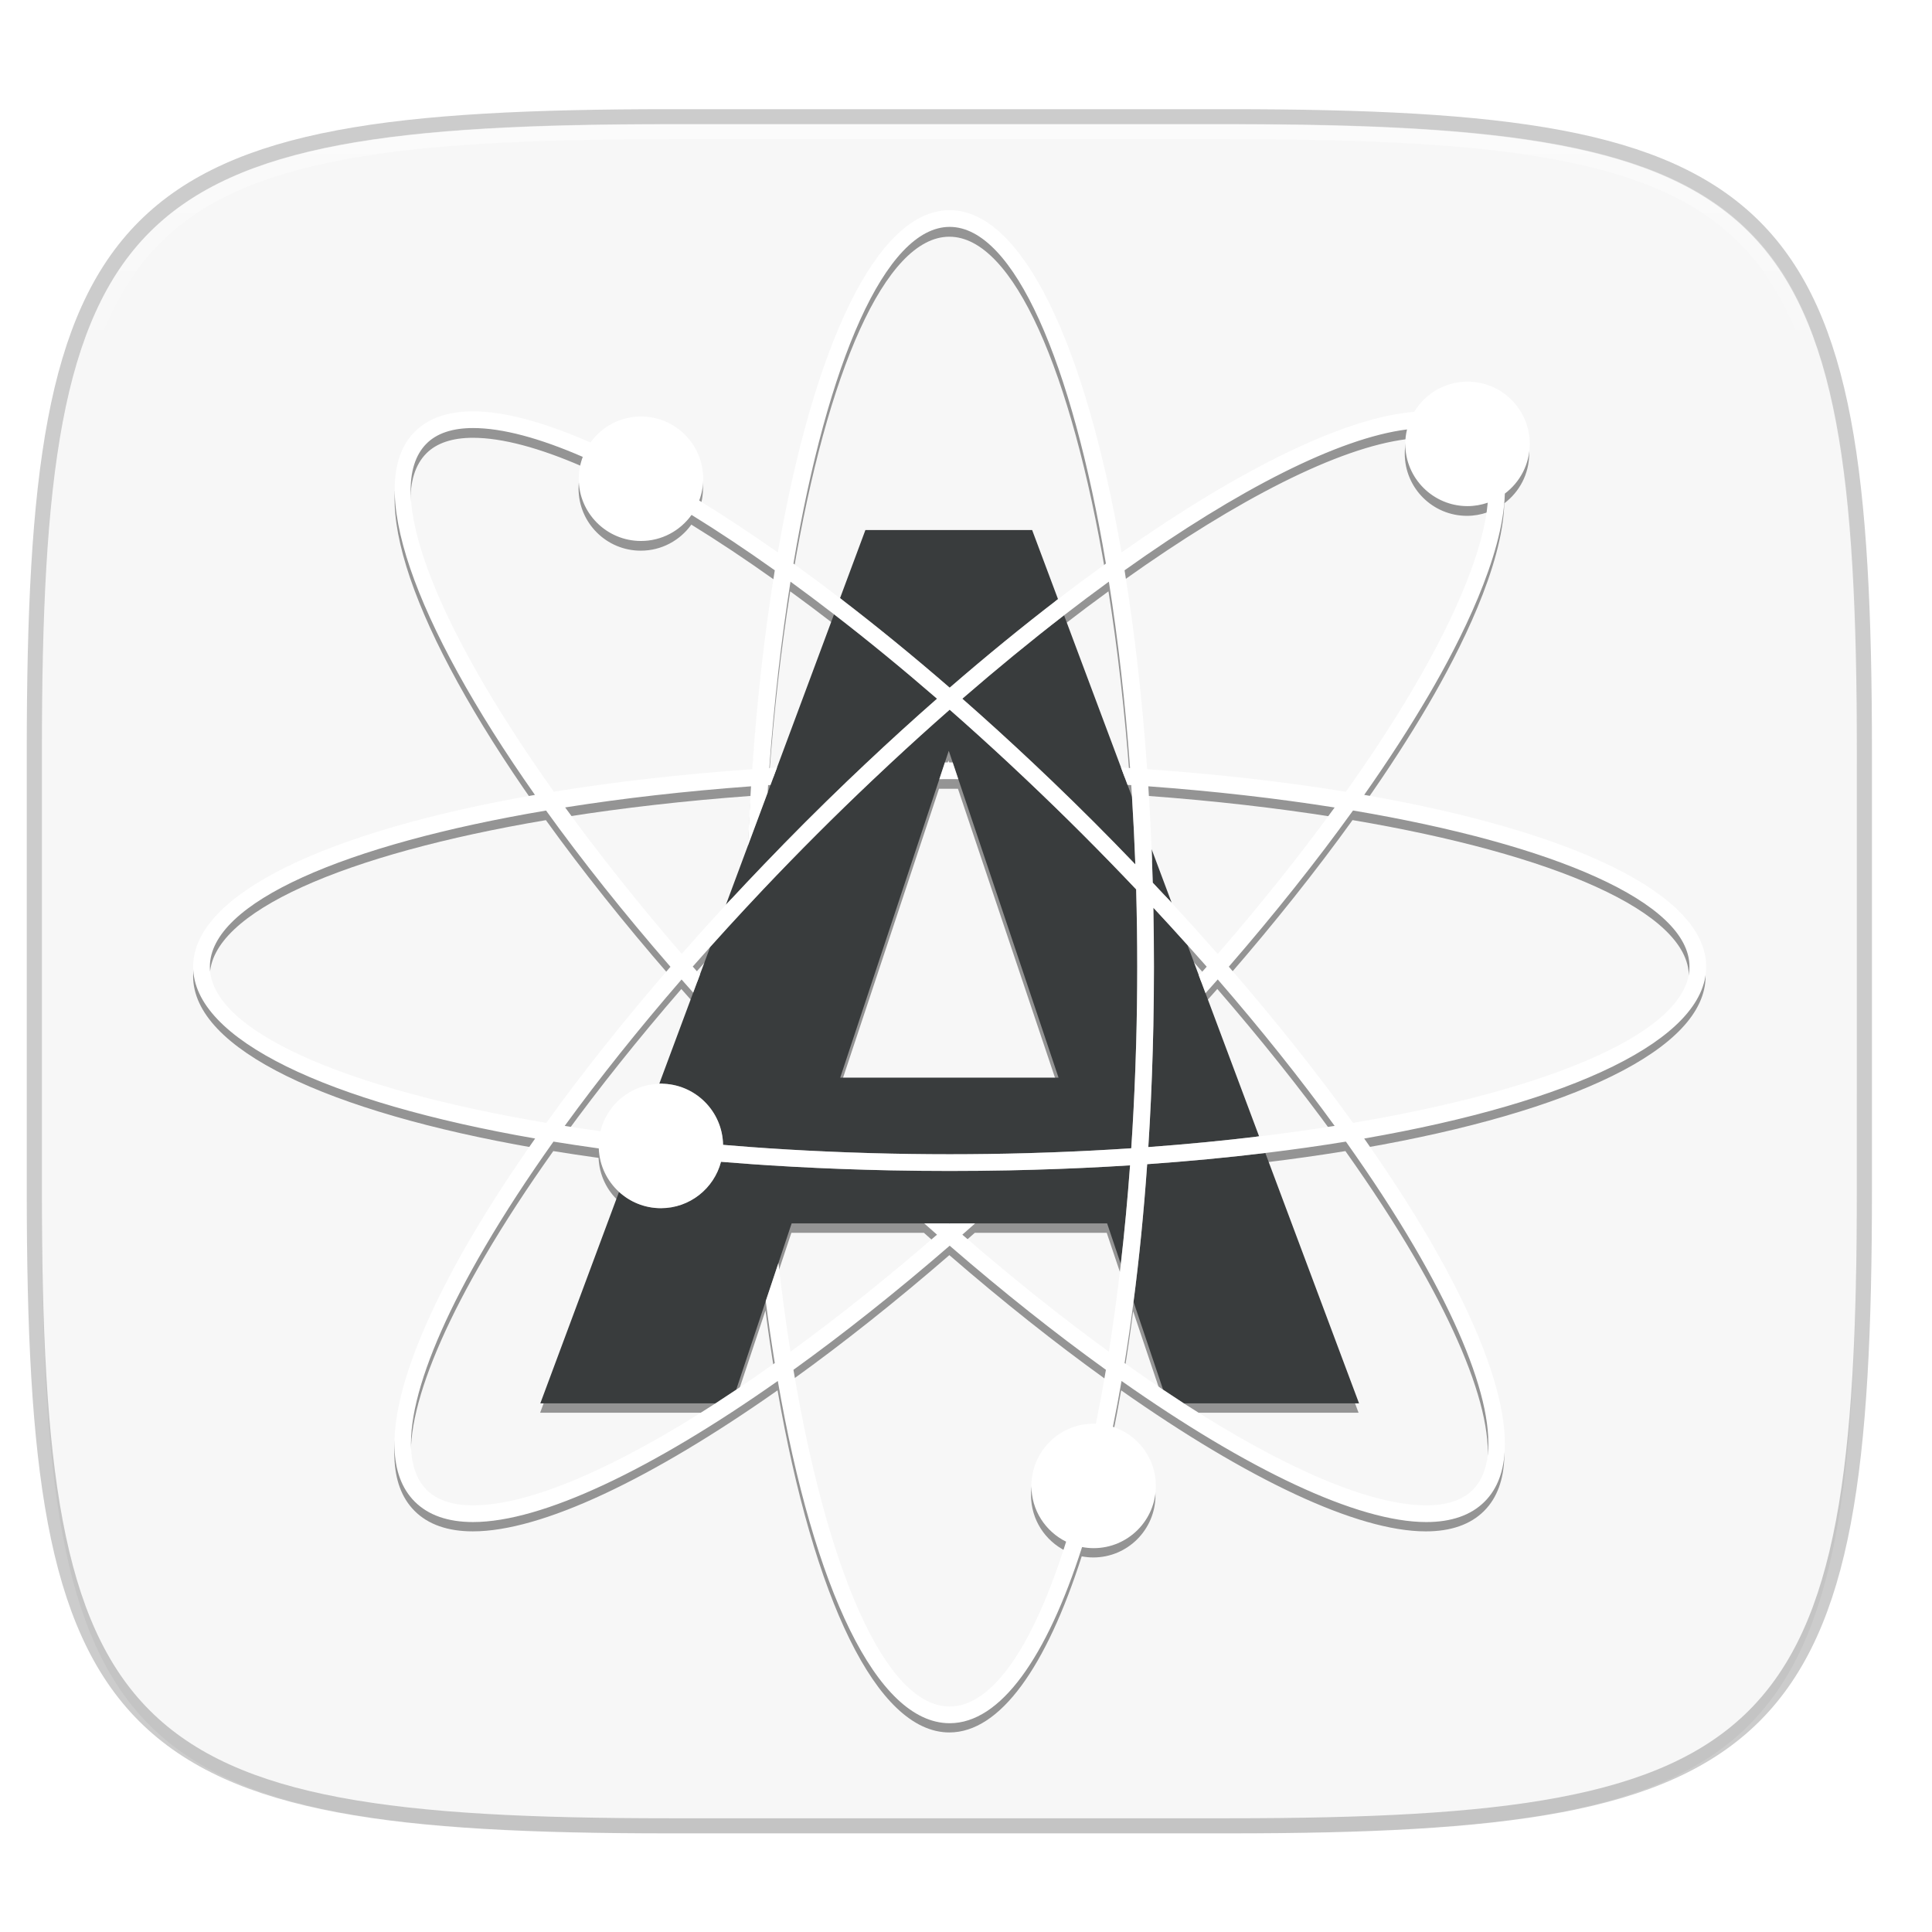 <svg width="256" height="256" version="1.1" viewBox="0 0 67.73 67.73" xmlns="http://www.w3.org/2000/svg" xmlns:xlink="http://www.w3.org/1999/xlink">
 <defs>
  <linearGradient id="linearGradient1108" x1="296" x2="296" y1="-212" y2="202.4" gradientUnits="userSpaceOnUse">
   <stop style="stop-color:#ffffff" offset="0"/>
   <stop style="stop-color:#ffffff;stop-opacity:.098" offset=".135"/>
   <stop style="stop-color:#ffffff;stop-opacity:0" offset="1"/>
  </linearGradient>
  <clipPath id="clipPath1082-3-3675">
   <path d="M 361.938,-212 C 507.235,-212 528,-191.287 528,-46.125 V 70.125 C 528,215.286 507.235,236 361.938,236 H 214.062 C 68.765,236 48,215.286 48,70.125 V -46.125 C 48,-191.287 68.765,-212 214.062,-212 Z" style="fill:#8c59d9"/>
  </clipPath>
  <filter id="filter910" x="-.02" y="-.03" width="1.046" height="1.05" style="color-interpolation-filters:sRGB">
   <feGaussianBlur stdDeviation="2.32"/>
  </filter>
  <filter id="filter4569" x="-.01" y="-.01" width="1.023" height="1.025" style="color-interpolation-filters:sRGB">
   <feGaussianBlur stdDeviation="1.16"/>
  </filter>
 </defs>
 <g transform="translate(0,-229.267)">
  <g transform="matrix(.13 0 0 .13 3.834 227.853)" style="enable-background:new">
   <path d="m301.908 44.402c148.153 0 169.326 21.12 169.326 169.135v118.535c0 148.014-21.173 169.135-169.326 169.135h-150.781c-148.153 0-169.326-21.121-169.326-169.135v-118.535c0-148.015 21.173-169.135 169.326-169.135z" style="fill:none;opacity:.2;stroke-linecap:round;stroke-linejoin:round;stroke-width:8.157;stroke:#000000"/>
   <path transform="matrix(2.039,0,0,2.039,-29.555,37.126)" d="m162.537 3.568c72.649 0 83.031 10.357 83.031 82.938v58.125c0 72.581-10.383 82.938-83.031 82.938h-73.937c-72.649 0-83.031-10.357-83.031-82.938v-58.125c0-72.581 10.383-82.938 83.031-82.938z" style="filter:url(#filter4569);opacity:.1"/>
   <path transform="matrix(2.039,0,0,2.039,-29.555,37.126)" d="m162.537 5.568c72.649 0 83.031 10.357 83.031 82.938v58.125c0 72.581-10.383 82.938-83.031 82.938h-73.937c-72.649 0-83.031-10.357-83.031-82.938v-58.125c0-72.581 10.383-82.938 83.031-82.938z" style="filter:url(#filter910);opacity:.2"/>
   <path d="m301.908 44.402c148.153 0 169.326 21.12 169.326 169.135v118.535c0 148.014-21.173 169.135-169.326 169.135h-150.781c-148.153 0-169.326-21.121-169.326-169.135v-118.535c0-148.015 21.173-169.135 169.326-169.135z" style="fill:#f7f7f7"/>
   <path transform="matrix(1.02,0,0,1.02,-67.143,260.569)" d="M 361.938,-212 C 507.235,-212 528,-191.287 528,-46.125 V 70.125 C 528,215.286 507.235,236 361.938,236 H 214.062 C 68.765,236 48,215.286 48,70.125 V -46.125 C 48,-191.287 68.765,-212 214.062,-212 Z" clip-path="url(#clipPath1082-3-3675)" style="fill:none;opacity:.5;stroke-linecap:round;stroke-linejoin:round;stroke-width:8;stroke:url(#linearGradient1108)"/>
   <g transform="translate(-2.444,3.397)">
    <path d="m432.892 270.738c0-19.656-36.306-36.598-92.188-46.318 6.527-9.28 12.379-18.313 17.448-26.977 8.492-14.517 19.991-37.202 20.462-54.234 4.069-3.062 6.713-7.916 6.713-13.4 0-9.266-7.512-16.777-16.777-16.777-6.101 0-11.425 3.267-14.362 8.138-18.708 1.495-46.911 15.391-78.896 37.896-9.718-55.922-26.665-92.257-46.33-92.257s-36.612 36.335-46.33 92.257c-7.279-5.121-14.366-9.806-21.185-13.991 0.684-1.829 1.076-3.802 1.076-5.871 0-9.266-7.512-16.777-16.777-16.777-5.616 0-10.575 2.77-13.621 7.007-12.406-5.45-23.173-8.4-31.642-8.4-6.78 0-12.07 1.852-15.722 5.504-13.894 13.894-0.215 51.525 32.403 97.892-55.85 9.722-92.132 26.66-92.132 46.309 0 19.656 36.306 36.598 92.188 46.318-6.527 9.279-12.379 18.313-17.447 26.977-11.842 20.244-29.541 56.376-15.011 70.904 3.653 3.653 8.943 5.505 15.722 5.505 18.603 0 48.252-14.182 82.149-38.031 9.718 55.922 26.665 92.257 46.33 92.257 13.736 0 26.146-17.738 35.694-47.489 1.01 0.19 2.047 0.3 3.112 0.3 9.266 0 16.777-7.512 16.777-16.777 0-7.451-4.861-13.757-11.58-15.946 0.816-3.998 1.592-8.113 2.327-12.342 33.897 23.849 63.545 38.031 82.147 38.031 6.78 0 12.07-1.853 15.723-5.505 14.53-14.529-3.169-50.661-15.009-70.904-5.068-8.664-10.921-17.699-17.448-26.977 55.881-9.722 92.186-26.664 92.186-46.32zm-80.648-144.825c-0.298 1.252-0.473 2.552-0.473 3.895 0 9.266 7.512 16.777 16.777 16.777 1.915 0 3.748-0.337 5.462-0.927-1.094 12.068-7.796 29.074-19.75 49.509-5.325 9.103-11.547 18.63-18.498 28.418-16.405-2.674-34.395-4.737-53.564-6.086-1.35-19.188-3.415-37.194-6.094-53.613 30.709-21.873 57.803-35.666 76.14-37.974zm-75.339 95.814c0.333 0.022 0.67 0.042 1.004 0.064 0.07 1.047 0.135 2.1 0.2 3.153zm-47.132-6.051c-0.271 0-0.541-2e-3 -0.812-2e-3 -0.431 0-0.857 4e-3 -1.288 4e-3l1.044-3.146zm-68.145 57.21c-0.642-0.728-1.287-1.457-1.922-2.184 1.546-1.762 3.125-3.526 4.705-5.291zm37.825 27.764 26.722-80.46c0.928-4e-3 1.855-8e-3 2.786-8e-3 0.778 0 1.552 6e-3 2.327 8e-3l27.017 80.462h-58.853zm-19.571-76.799c0.043-0.686 0.085-1.376 0.131-2.06 0.216-0.014 0.434-0.028 0.651-0.042zm-5.311 14.268-5.933 15.938c-4.069 4.407-8.042 8.815-11.91 13.216-11.648-13.493-22.191-26.771-31.419-39.469 15.498-2.452 32.335-4.386 50.106-5.691-0.336 5.253-0.619 10.59-0.844 16.006zm-14.746 39.611-9.147 24.572c-7.703 0.198-14.1 5.579-15.851 12.791-3.268-0.457-6.477-0.938-9.637-1.439 9.326-12.834 19.919-26.093 31.497-39.465 1.037 1.178 2.084 2.359 3.138 3.541zm69.221 62.208c-0.028 0.025-0.057 0.051-0.085 0.075-0.028-0.025-0.057-0.051-0.085-0.075zm64.026-75.021c1.741 1.941 3.476 3.883 5.176 5.821-0.693 0.79-1.41 1.582-2.109 2.373zm4.853 12.964c1.102-1.237 2.211-2.473 3.297-3.709 11.583 13.377 22.181 26.641 31.51 39.48-6.556 1.039-13.352 1.984-20.358 2.828zm-9.11-24.34-5.422-14.485c-0.232-5.738-0.529-11.386-0.884-16.943 17.816 1.308 34.693 3.248 50.224 5.71-9.329 12.84-19.927 26.104-31.51 39.481-4.028-4.583-8.164-9.174-12.408-13.763zm-11.229-36.351c-0.811-0.051-1.621-0.105-2.437-0.154l-15.357-41.027c4.076-3.149 8.103-6.168 12.08-9.065 2.464 15.538 4.405 32.423 5.714 50.247zm-48.625-145.876c17.335 0 32.965 36.547 42.113 90.758-4.248 3.057-8.552 6.252-12.909 9.593l-6.974-18.631h-44.948l-6.837 18.366c-4.238-3.244-8.426-6.352-12.56-9.328 9.15-54.212 24.78-90.758 42.115-90.758zm-42.911 95.63c3.865 2.816 7.78 5.751 11.738 8.804l-15.377 41.308c-0.695 0.043-1.383 0.089-2.075 0.133 1.309-17.824 3.25-34.709 5.714-50.246zm-98.103-37.221c2.777-2.776 6.994-4.184 12.536-4.184 7.917 0 17.97 2.726 29.571 7.772-0.69 1.835-1.085 3.816-1.085 5.893 0 9.266 7.512 16.777 16.777 16.777 5.626 0 10.593-2.779 13.637-7.029 7.196 4.432 14.7 9.426 22.434 14.936-2.679 16.418-4.744 34.424-6.094 53.613-19.128 1.346-37.082 3.402-53.458 6.068-31.809-44.753-46.564-81.598-34.317-93.845zm-58.409 141.015c0-17.321 36.487-32.939 90.624-42.091 9.7 13.473 20.949 27.632 33.532 42.117-12.377 14.269-23.628 28.415-33.461 42.077-54.176-9.149-90.695-24.775-90.695-42.103zm70.945 145.199c-5.542 0-9.759-1.408-12.536-4.185-9.049-9.048-3.321-32.902 15.714-65.443 5.325-9.103 11.547-18.63 18.498-28.418 3.978 0.648 8.053 1.26 12.211 1.835 0.184 4.643 2.247 8.793 5.459 11.721l-21.218 56.998h47.233c-26.969 17.42-50.112 27.493-65.362 27.493zm70.928-31.157 7.967-23.899c0.746 5.73 1.559 11.307 2.44 16.708-3.52 2.507-6.989 4.9-10.407 7.191zm11.39-34.171 3.557-10.671h35.748c1.148 1.021 2.296 2.035 3.442 3.041-13.493 11.685-26.776 22.285-39.499 31.553-1.214-7.662-2.302-15.652-3.249-23.923zm85.579 43.347c-0.205-6e-3 -0.406-0.031-0.613-0.031-9.266 0-16.777 7.512-16.777 16.777 0 6.6 3.821 12.293 9.363 15.033-8.694 27.657-19.651 44.428-31.39 44.428-17.335 0-32.965-36.547-42.113-90.758 13.558-9.757 27.732-20.998 42.113-33.454 14.382 12.456 28.557 23.697 42.113 33.454-0.845 5.005-1.745 9.861-2.696 14.551zm3.493-19.424c-12.722-9.268-26.005-19.867-39.498-31.553 1.146-1.006 2.294-2.02 3.443-3.041h35.586l3.688 10.953c-0.941 8.171-2.017 16.066-3.219 23.642zm4.233 3.057c0.871-5.339 1.676-10.851 2.414-16.512l7.976 23.691c-3.413-2.287-6.876-4.675-10.391-7.179zm78.156-31.28c19.035 32.541 24.763 56.395 15.714 65.443-2.777 2.777-6.994 4.185-12.536 4.185-15.25 0-38.393-10.072-65.362-27.493h47.234l-25.261-67.485c7.502-0.907 14.75-1.933 21.714-3.068 6.95 9.789 13.171 19.315 18.497 28.418zm-16.572-33.468c-9.838-13.671-21.097-27.826-33.483-42.103 12.386-14.277 23.644-28.432 33.483-42.103 54.176 9.15 90.695 24.775 90.695 42.103 0 17.328-36.519 32.953-90.695 42.103z" style="opacity:.4"/>
    <g transform="matrix(.887 0 0 .887 1.977 41.094)">
     <path d="m333.78 264.056-2.014-5.381-3.459-9.24c-3.395-3.784-6.857-7.57-10.381-11.354 0.117 5.907 0.177 11.882 0.177 17.919s-0.06 12.012-0.177 17.919c-0.051 2.558-0.116 5.098-0.189 7.63-0.286 9.987-0.737 19.762-1.345 29.292 11.612-0.853 22.866-1.945 33.683-3.249z" style="fill:#393c3d"/>
     <path d="m281.539 194.262c1.858 1.751 3.716 3.51 5.572 5.292 4.275 4.102 8.546 8.276 12.803 12.532 4.254 4.254 8.419 8.53 12.532 12.812-0.256-6.945-0.595-13.8-1.015-20.547l-1.358-3.628-1.98-5.289-17.32-46.272c-10.11 7.811-20.462 16.302-30.923 25.363 7.207 6.324 14.449 12.914 21.689 19.737z" style="fill:#393c3d"/>
     <path d="m288.939 144.261-7.866-21.013h-50.694l-7.711 20.714c10.895 8.34 22.057 17.446 33.332 27.211 11.139-9.647 22.168-18.654 32.939-26.912z" style="fill:#393c3d"/>
     <path d="m323.505 236.605-6.115-16.337c0.136 3.367 0.25 6.765 0.348 10.183 1.934 2.051 3.868 4.102 5.767 6.154z" style="fill:#393c3d"/>
     <path d="m351.966 312.64c-11.474 1.388-23.478 2.528-35.922 3.404-1.027 14.603-2.423 28.597-4.15 41.844l8.996 26.72c2.117 1.419 4.216 2.802 6.294 4.145h53.272z" style="fill:#393c3d"/>
     <path d="m199.554 224.899c4.113-4.282 8.278-8.558 12.533-12.812 4.256-4.257 8.527-8.43 12.803-12.532 1.857-1.782 3.714-3.541 5.572-5.292 7.24-6.823 14.482-13.414 21.689-19.737-10.595-9.176-21.076-17.763-31.308-25.657l-17.343 46.589-1.97 5.291-0.882 2.37-5.991 16.093-6.691 17.975c2.074-2.246 4.18-4.491 6.297-6.734 1.748-1.854 3.514-3.704 5.291-5.554z" style="fill:#393c3d"/>
     <path d="m312.694 279.499c0.215-7.739 0.327-15.578 0.327-23.499s-0.113-15.76-0.327-23.498c-5.332-5.625-10.79-11.239-16.373-16.822-5.598-5.598-11.218-11.049-16.838-16.374-1.856-1.759-3.712-3.505-5.567-5.232-5.986-5.572-11.966-10.983-17.916-16.204-5.95 5.22-11.929 10.632-17.916 16.204-1.856 1.727-3.711 3.473-5.567 5.232-5.62 5.325-11.239 10.776-16.837 16.374-5.583 5.583-11.041 11.198-16.374 16.823-1.762 1.859-3.5 3.719-5.232 5.579-3.696 3.97-7.321 7.941-10.876 11.911l-3.138 8.429-2.034 5.463-10.316 27.713c0.165-4e-3 0.325-0.025 0.491-0.025 10.339 0 18.728 8.296 18.906 18.592 2.813 0.238 5.644 0.465 8.501 0.675 1.722 0.126 3.451 0.248 5.188 0.364 7.886 0.526 15.929 0.94 24.093 1.241 2.532 0.093 5.073 0.178 7.628 0.248 7.734 0.214 15.568 0.327 23.484 0.327s15.75-0.112 23.484-0.327c2.555-0.071 5.097-0.155 7.628-0.248 8.164-0.301 16.207-0.714 24.092-1.241 0.527-7.889 0.94-15.935 1.241-24.103 0.093-2.522 0.177-5.056 0.248-7.602zm-89.974 10.236 30.138-90.746 1.69-5.088 1.178-3.548 1.191 3.546 1.709 5.088 30.471 90.748z" style="fill:#393c3d"/>
     <path d="m273.917 317.926c-5.906 0.117-11.881 0.177-17.917 0.177s-12.01-0.06-17.916-0.177c-2.556-0.051-5.094-0.116-7.623-0.189-9.99-0.285-19.769-0.738-29.302-1.345-1.743-0.111-3.477-0.227-5.203-0.348-3.187-0.224-6.35-0.463-9.477-0.722-2.137 8.108-9.498 14.096-18.277 14.096-4.908 0-9.365-1.884-12.727-4.949l-23.93 64.284h53.271c2.072-1.339 4.166-2.718 6.277-4.133l8.985-26.954 3.861-11.584 4.012-12.035h95.917l4.159 12.353c1.114-9.684 2.059-19.705 2.815-30.006-9.532 0.608-19.311 1.06-29.301 1.345-2.53 0.071-5.069 0.136-7.624 0.187z" style="fill:#393c3d"/>
     <path d="m258.625 198.988-1.709-5.088c-0.306 0-0.61-3e-3 -0.916-3e-3 -0.486 0-0.967 4e-3 -1.453 5e-3l-1.69 5.088c1.047-4e-3 2.092-0.01 3.142-0.01 0.878-1e-3 1.751 5e-3 2.626 8e-3z" style="fill:#ffffff"/>
     <path d="m486 256c0-22.169-40.947-41.276-103.973-52.239 7.361-10.466 13.962-20.654 19.678-30.426 9.577-16.373 22.547-41.958 23.078-61.167 4.589-3.453 7.571-8.928 7.571-15.113 0-10.45-8.472-18.922-18.922-18.922-6.881 0-12.886 3.685-16.198 9.178-21.1 1.686-52.908 17.359-88.982 42.74-10.96-63.071-30.074-104.051-52.252-104.051s-41.292 40.98-52.253 104.05c-8.209-5.776-16.202-11.06-23.893-15.779 0.772-2.063 1.214-4.288 1.214-6.621 0-10.45-8.472-18.922-18.922-18.922-6.334 0-11.927 3.124-15.362 7.903-13.992-6.147-26.135-9.474-35.687-9.474-7.647 0-13.613 2.089-17.732 6.208-15.67 15.67-0.243 58.112 36.545 110.406-62.99 10.965-103.91 30.068-103.91 52.229 0 22.169 40.947 41.276 103.973 52.239-7.361 10.465-13.961 20.654-19.677 30.426-13.356 22.832-33.317 63.583-16.93 79.968 4.12 4.12 10.086 6.209 17.732 6.209 20.981 0 54.42-15.995 92.65-42.893 10.96 63.071 30.074 104.051 52.252 104.051 15.492 0 29.488-20.006 40.257-53.56 1.139 0.214 2.309 0.338 3.51 0.338 10.45 0 18.922-8.472 18.922-18.922 0-8.403-5.482-15.516-13.06-17.985 0.92-4.509 1.796-9.15 2.625-13.92 38.23 26.898 71.668 42.893 92.649 42.893 7.647 0 13.613-2.09 17.733-6.209 16.387-16.386-3.574-57.137-16.928-79.968-5.716-9.772-12.317-19.961-19.678-30.426 63.023-10.965 103.97-30.073 103.97-52.241zm-90.957-163.339c-0.336 1.412-0.533 2.878-0.533 4.393 0 10.45 8.472 18.922 18.922 18.922 2.16 0 4.227-0.379 6.16-1.046-1.234 13.611-8.793 32.791-22.275 55.838-6.006 10.267-13.023 21.011-20.863 32.051-18.502-3.016-38.792-5.342-60.411-6.864-1.523-21.641-3.852-41.949-6.873-60.466 34.635-24.669 65.192-40.225 85.873-42.828zm-207.936 217.505c-0.178-10.297-8.566-18.592-18.906-18.592-0.166 0-0.326 0.021-0.491 0.025-8.688 0.223-15.903 6.292-17.877 14.426-3.686-0.515-7.305-1.058-10.869-1.623 10.518-14.475 22.465-29.429 35.523-44.51 1.17 1.329 2.35 2.661 3.539 3.994l2.034-5.463c-0.724-0.821-1.451-1.643-2.168-2.463 1.744-1.987 3.525-3.977 5.306-5.967 3.554-3.97 7.18-7.941 10.876-11.911 1.732-1.861 3.471-3.721 5.232-5.579 5.333-5.625 10.79-11.24 16.374-16.823 5.598-5.598 11.217-11.049 16.837-16.374 1.856-1.759 3.712-3.505 5.567-5.232 5.986-5.572 11.966-10.983 17.916-16.204 5.95 5.22 11.929 10.632 17.916 16.204 1.856 1.727 3.711 3.473 5.567 5.232 5.62 5.325 11.239 10.776 16.838 16.374 5.583 5.583 11.041 11.197 16.373 16.822 0.215 7.738 0.327 15.577 0.327 23.498s-0.113 15.76-0.327 23.499c-0.071 2.547-0.155 5.08-0.248 7.603-0.301 8.168-0.715 16.214-1.241 24.103-7.886 0.526-15.928 0.94-24.092 1.241-2.532 0.093-5.073 0.178-7.628 0.248-7.734 0.214-15.568 0.327-23.484 0.327s-15.75-0.112-23.484-0.327c-2.555-0.071-5.096-0.155-7.628-0.248-8.164-0.301-16.207-0.715-24.093-1.241-1.737-0.116-3.466-0.237-5.188-0.364-2.857-0.21-5.688-0.437-8.501-0.675zm13.54-107.047c0.049-0.774 0.096-1.552 0.148-2.323 0.244-0.016 0.49-0.031 0.734-0.047l1.97-5.291c-0.784 0.048-1.56 0.101-2.34 0.15 1.476-20.103 3.665-39.146 6.444-56.669 4.359 3.176 8.774 6.486 13.239 9.93 10.233 7.894 20.714 16.481 31.308 25.657-7.207 6.324-14.449 12.914-21.689 19.737-1.858 1.751-3.715 3.51-5.572 5.292-4.275 4.102-8.546 8.276-12.803 12.532-4.255 4.255-8.42 8.53-12.533 12.812-1.777 1.85-3.543 3.7-5.291 5.553-2.117 2.244-4.223 4.488-6.297 6.734-4.589 4.97-9.07 9.942-13.433 14.906-13.137-15.218-25.028-30.193-35.435-44.515 17.479-2.766 36.469-4.947 56.511-6.418-0.378 5.925-0.696 11.945-0.951 18.052zm109.426-2.396c0.376 0.025 0.756 0.047 1.132 0.072 0.079 1.181 0.152 2.368 0.226 3.556 0.42 6.747 0.759 13.602 1.015 20.547-4.112-4.282-8.277-8.557-12.532-12.812-4.256-4.257-8.527-8.43-12.803-12.532-1.857-1.782-3.714-3.541-5.572-5.292-7.24-6.823-14.483-13.414-21.69-19.738 10.461-9.06 20.813-17.551 30.923-25.363 4.597-3.551 9.139-6.957 13.624-10.224 2.779 17.523 4.968 36.567 6.444 56.67-0.915-0.058-1.828-0.118-2.748-0.174zm7.664 80.826c0.072-2.532 0.138-5.072 0.189-7.63 0.117-5.907 0.177-11.882 0.177-17.919s-0.06-12.012-0.177-17.919c3.523 3.784 6.986 7.57 10.381 11.354 1.964 2.189 3.92 4.379 5.838 6.565-0.782 0.891-1.59 1.784-2.379 2.676l2.014 5.381c1.243-1.395 2.494-2.789 3.719-4.183 13.064 15.087 25.017 30.047 35.538 44.527-7.394 1.172-15.059 2.238-22.961 3.191-10.818 1.304-22.072 2.397-33.683 3.249 0.607-9.53 1.059-19.305 1.344-29.292zm5.768-44.944c-1.899-2.053-3.832-4.103-5.767-6.154-0.098-3.418-0.212-6.815-0.348-10.183-0.262-6.472-0.597-12.841-0.997-19.109 20.093 1.475 39.128 3.663 56.644 6.44-10.521 14.481-22.474 29.441-35.538 44.528-4.543-5.169-9.208-10.347-13.994-15.522zm-67.505-205.522c19.551 0 37.179 41.219 47.497 102.36-4.79 3.448-9.645 7.051-14.559 10.819-10.77 8.258-21.799 17.265-32.938 26.912-11.275-9.765-22.436-18.87-33.332-27.211-4.78-3.659-9.503-7.164-14.166-10.52 10.319-61.142 27.947-102.36 47.498-102.36zm-159.041 65.876c3.132-3.131 7.888-4.719 14.138-4.719 8.929 0 20.267 3.075 33.351 8.765-0.778 2.07-1.224 4.304-1.224 6.646 0 10.45 8.472 18.922 18.922 18.922 6.345 0 11.947-3.134 15.38-7.927 8.116 4.999 16.579 10.631 25.302 16.845-3.021 18.517-5.35 38.825-6.873 60.466-21.573 1.518-41.822 3.837-60.292 6.844-35.875-50.474-52.517-92.029-38.704-105.842zm-65.876 159.041c0-19.535 41.151-37.15 102.209-47.472 10.94 15.195 23.627 31.164 37.818 47.501-13.959 16.093-26.649 32.047-37.738 47.456-61.102-10.319-102.289-27.942-102.289-47.485zm160.009 128.62c-2.111 1.415-4.204 2.794-6.277 4.133-30.416 19.648-56.518 31.008-73.718 31.008-6.25 0-11.006-1.588-14.138-4.72-10.206-10.205-3.746-37.108 17.723-73.809 6.006-10.267 13.023-21.011 20.863-32.051 4.487 0.731 9.082 1.421 13.772 2.07 0.207 5.237 2.534 9.917 6.157 13.219 3.362 3.065 7.819 4.949 12.727 4.949 8.779 0 16.141-5.988 18.277-14.096 3.128 0.259 6.29 0.498 9.477 0.722 1.726 0.121 3.46 0.237 5.203 0.348 9.533 0.608 19.311 1.06 29.302 1.345 2.529 0.072 5.068 0.138 7.623 0.189 5.906 0.117 11.88 0.177 17.916 0.177s12.011-0.06 17.917-0.177c2.556-0.051 5.094-0.116 7.624-0.189 9.99-0.285 19.768-0.737 29.301-1.345-0.756 10.301-1.701 20.322-2.815 30.006-1.06 9.215-2.274 18.119-3.629 26.663-14.348-10.453-29.329-22.407-44.547-35.587 1.293-1.135 2.587-2.278 3.883-3.43h-7.637c-0.032 0.028-0.064 0.057-0.096 0.085-0.032-0.028-0.064-0.057-0.096-0.085h-7.636c1.295 1.151 2.589 2.295 3.882 3.43-15.218 13.179-30.199 25.134-44.548 35.586-1.37-8.642-2.596-17.653-3.665-26.981l-3.861 11.584c0.841 6.463 1.758 12.752 2.752 18.844-3.969 2.83-7.881 5.528-11.736 8.112zm109.365 10.349c-0.231-8e-3 -0.458-0.035-0.691-0.035-10.45 0-18.922 8.472-18.922 18.922 0 7.444 4.309 13.865 10.559 16.955-9.805 31.193-22.163 50.107-35.403 50.107-19.551 0-37.179-41.219-47.497-102.36 15.291-11.004 31.277-23.682 47.498-37.73 16.221 14.048 32.207 26.726 47.497 37.73-0.953 5.645-1.968 11.122-3.041 16.411zm96.861-53.738c21.468 36.701 27.929 63.604 17.723 73.809-3.132 3.132-7.888 4.72-14.139 4.72-17.2 0-43.301-11.36-73.717-31.008-2.078-1.342-4.177-2.726-6.294-4.145-3.849-2.58-7.754-5.274-11.718-8.097 0.982-6.022 1.89-12.238 2.723-18.623 1.728-13.247 3.123-27.241 4.15-41.844 12.443-0.876 24.448-2.016 35.922-3.404 8.461-1.023 16.636-2.18 24.49-3.46 7.837 11.041 14.854 21.785 20.86 32.052zm-18.69-37.746c-11.096-15.419-23.794-31.383-37.763-47.485 13.969-16.102 26.667-32.067 37.763-47.485 61.102 10.32 102.289 27.942 102.289 47.485s-41.187 37.166-102.289 47.485z" style="fill:#ffffff"/>
    </g>
   </g>
  </g>
 </g>
</svg>
